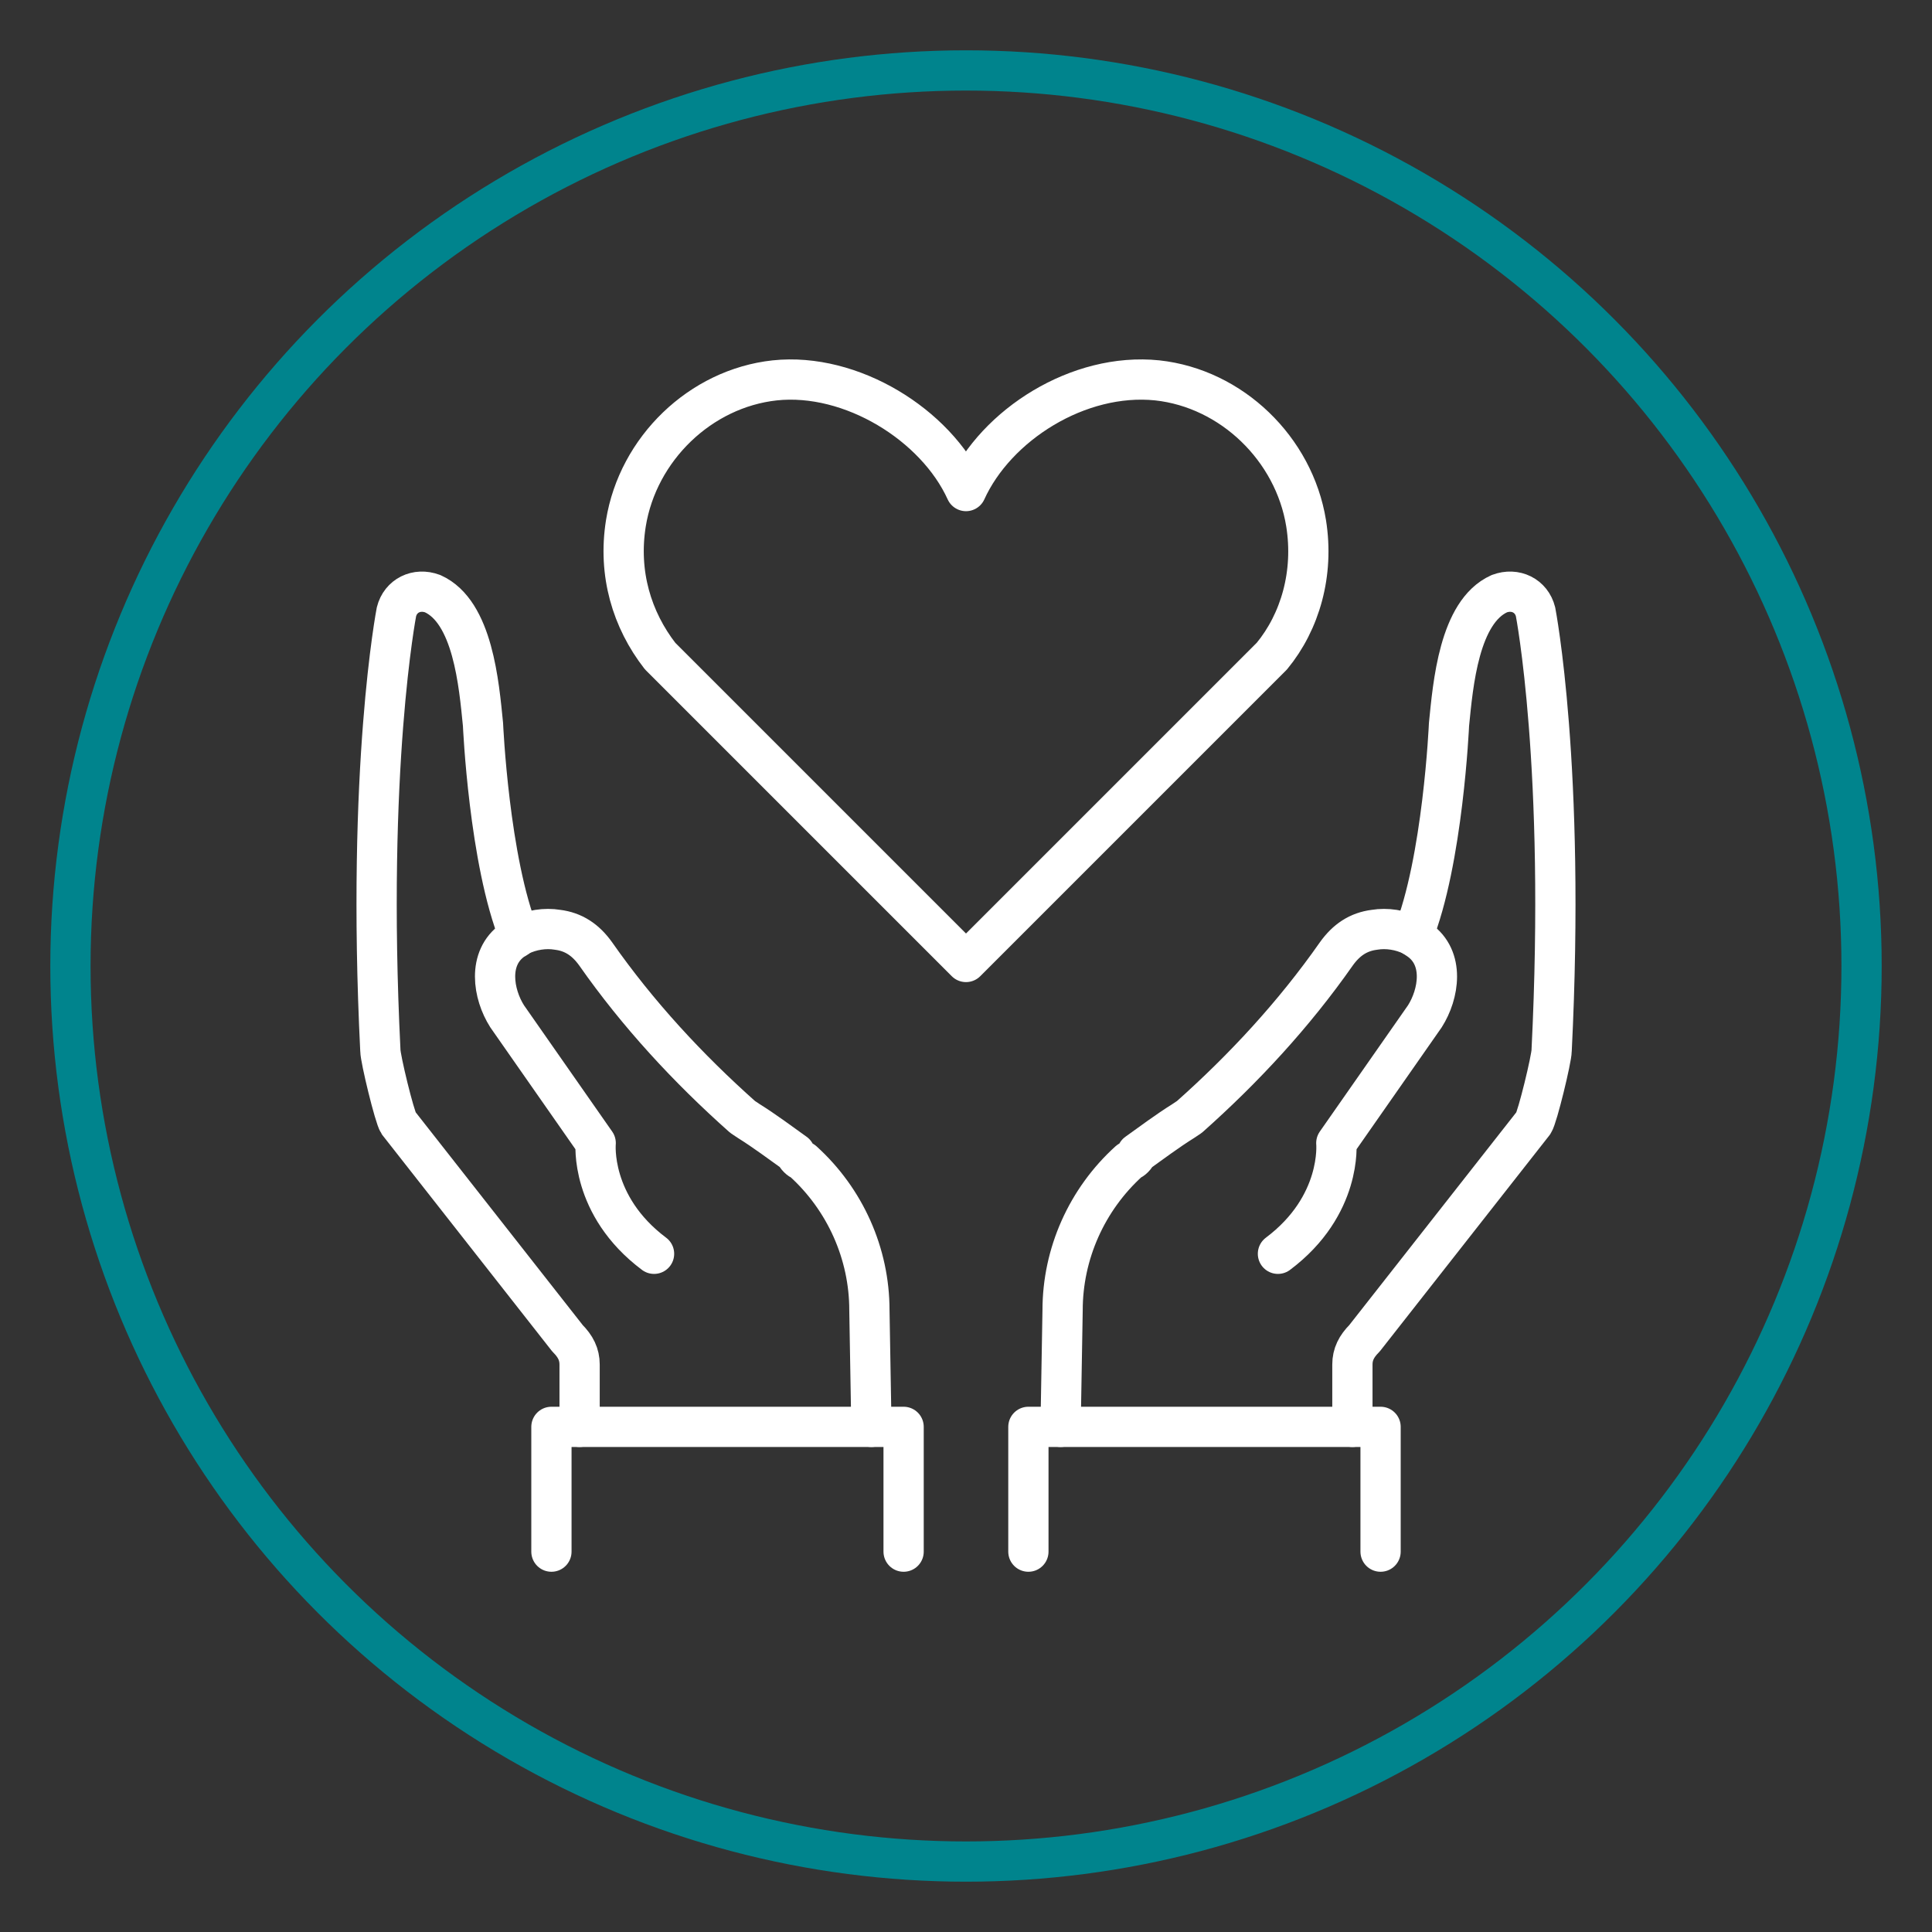 <?xml version="1.0" encoding="utf-8"?>
<!-- Generator: Adobe Illustrator 29.0.1, SVG Export Plug-In . SVG Version: 9.03 Build 54978)  -->
<svg version="1.0" id="Layer_1" xmlns="http://www.w3.org/2000/svg" xmlns:xlink="http://www.w3.org/1999/xlink" x="0px" y="0px"
	 viewBox="0 0 96 96" style="enable-background:new 0 0 96 96;" xml:space="preserve">
<rect x="0" y="0" width="96" height="96" fill="#333333" stroke="none"/>
<style type="text/css">
	.st0{fill:none;stroke:#00848D;stroke-width:2;stroke-linecap:round;stroke-linejoin:round;}
	.st1{fill:none;stroke:#FFFFFF;stroke-width:2;stroke-linecap:round;stroke-linejoin:round;}
</style>
<circle class="st0" cx="48" cy="48" r="44.5"/>
<g>
	<g>
		<path class="st1" d="M48,24.4c1.5-3.3,5.6-5.9,9.5-5.5c3.7,0.4,6.8,3.4,7.4,7.1c0.4,2.5-0.3,4.9-1.7,6.6l0,0L48,47.8L32.8,32.6
			l0,0c-1.4-1.8-2.1-4.1-1.7-6.6c0.6-3.7,3.7-6.7,7.4-7.1C42.3,18.5,46.5,21.1,48,24.4z"/>
	</g>
	<g>
		<path class="st1" d="M70.2,46.5C71.7,42.8,72,36,72,36c0.2-2,0.5-5.6,2.5-6.5l0,0c0.8-0.3,1.6,0.1,1.8,0.9c0,0,1.5,7.7,0.8,21.8
			c0,0.4-0.7,3.3-0.9,3.6l-8.4,10.7c-0.4,0.4-0.6,0.8-0.6,1.3v3.1"/>
		<path class="st1" d="M52.7,70.9l0.1-5.8c0-2.8,1.2-5.5,3.3-7.4c0.2-0.1,0.3-0.2,0.4-0.4c0.7-0.5,1.5-1.1,2.3-1.6l0.3-0.2
			c2.7-2.4,5.2-5.1,7.3-8.1l0,0c0.5-0.7,1.1-1.1,1.9-1.2c0.6-0.1,1.3,0,1.9,0.3c0.1,0.1-0.1-0.1,0,0l0.3,0.2c1.3,0.9,1,2.7,0.3,3.8
			l-4.4,6.3l0,0c0,0,0.3,3.1-2.9,5.5l0,0"/>
		<polyline class="st1" points="51.1,77.1 51.1,70.9 68.6,70.9 68.6,77.1 		"/>
	</g>
	<g>
		<path class="st1" d="M25.8,46.5C24.3,42.8,24,36,24,36c-0.2-2-0.5-5.6-2.5-6.5l0,0c-0.8-0.3-1.6,0.1-1.8,0.9c0,0-1.5,7.7-0.8,21.8
			c0,0.4,0.7,3.3,0.9,3.6l8.4,10.7c0.4,0.4,0.6,0.8,0.6,1.3v3.1"/>
		<path class="st1" d="M43.3,70.9l-0.1-5.8c0-2.8-1.2-5.5-3.3-7.4c-0.2-0.1-0.3-0.2-0.4-0.4c-0.7-0.5-1.5-1.1-2.3-1.6l-0.3-0.2
			c-2.7-2.4-5.2-5.1-7.3-8.1l0,0c-0.5-0.7-1.1-1.1-1.9-1.2c-0.6-0.1-1.3,0-1.9,0.3c-0.1,0.1-0.3,0.2-0.3,0.2c-1.3,0.9-1,2.7-0.3,3.8
			l4.4,6.3l0,0c0,0-0.3,3.1,2.9,5.5l0,0"/>
		<polyline class="st1" points="44.9,77.1 44.9,70.9 27.4,70.9 27.4,77.1 		"/>
	</g>
</g>
</svg>
